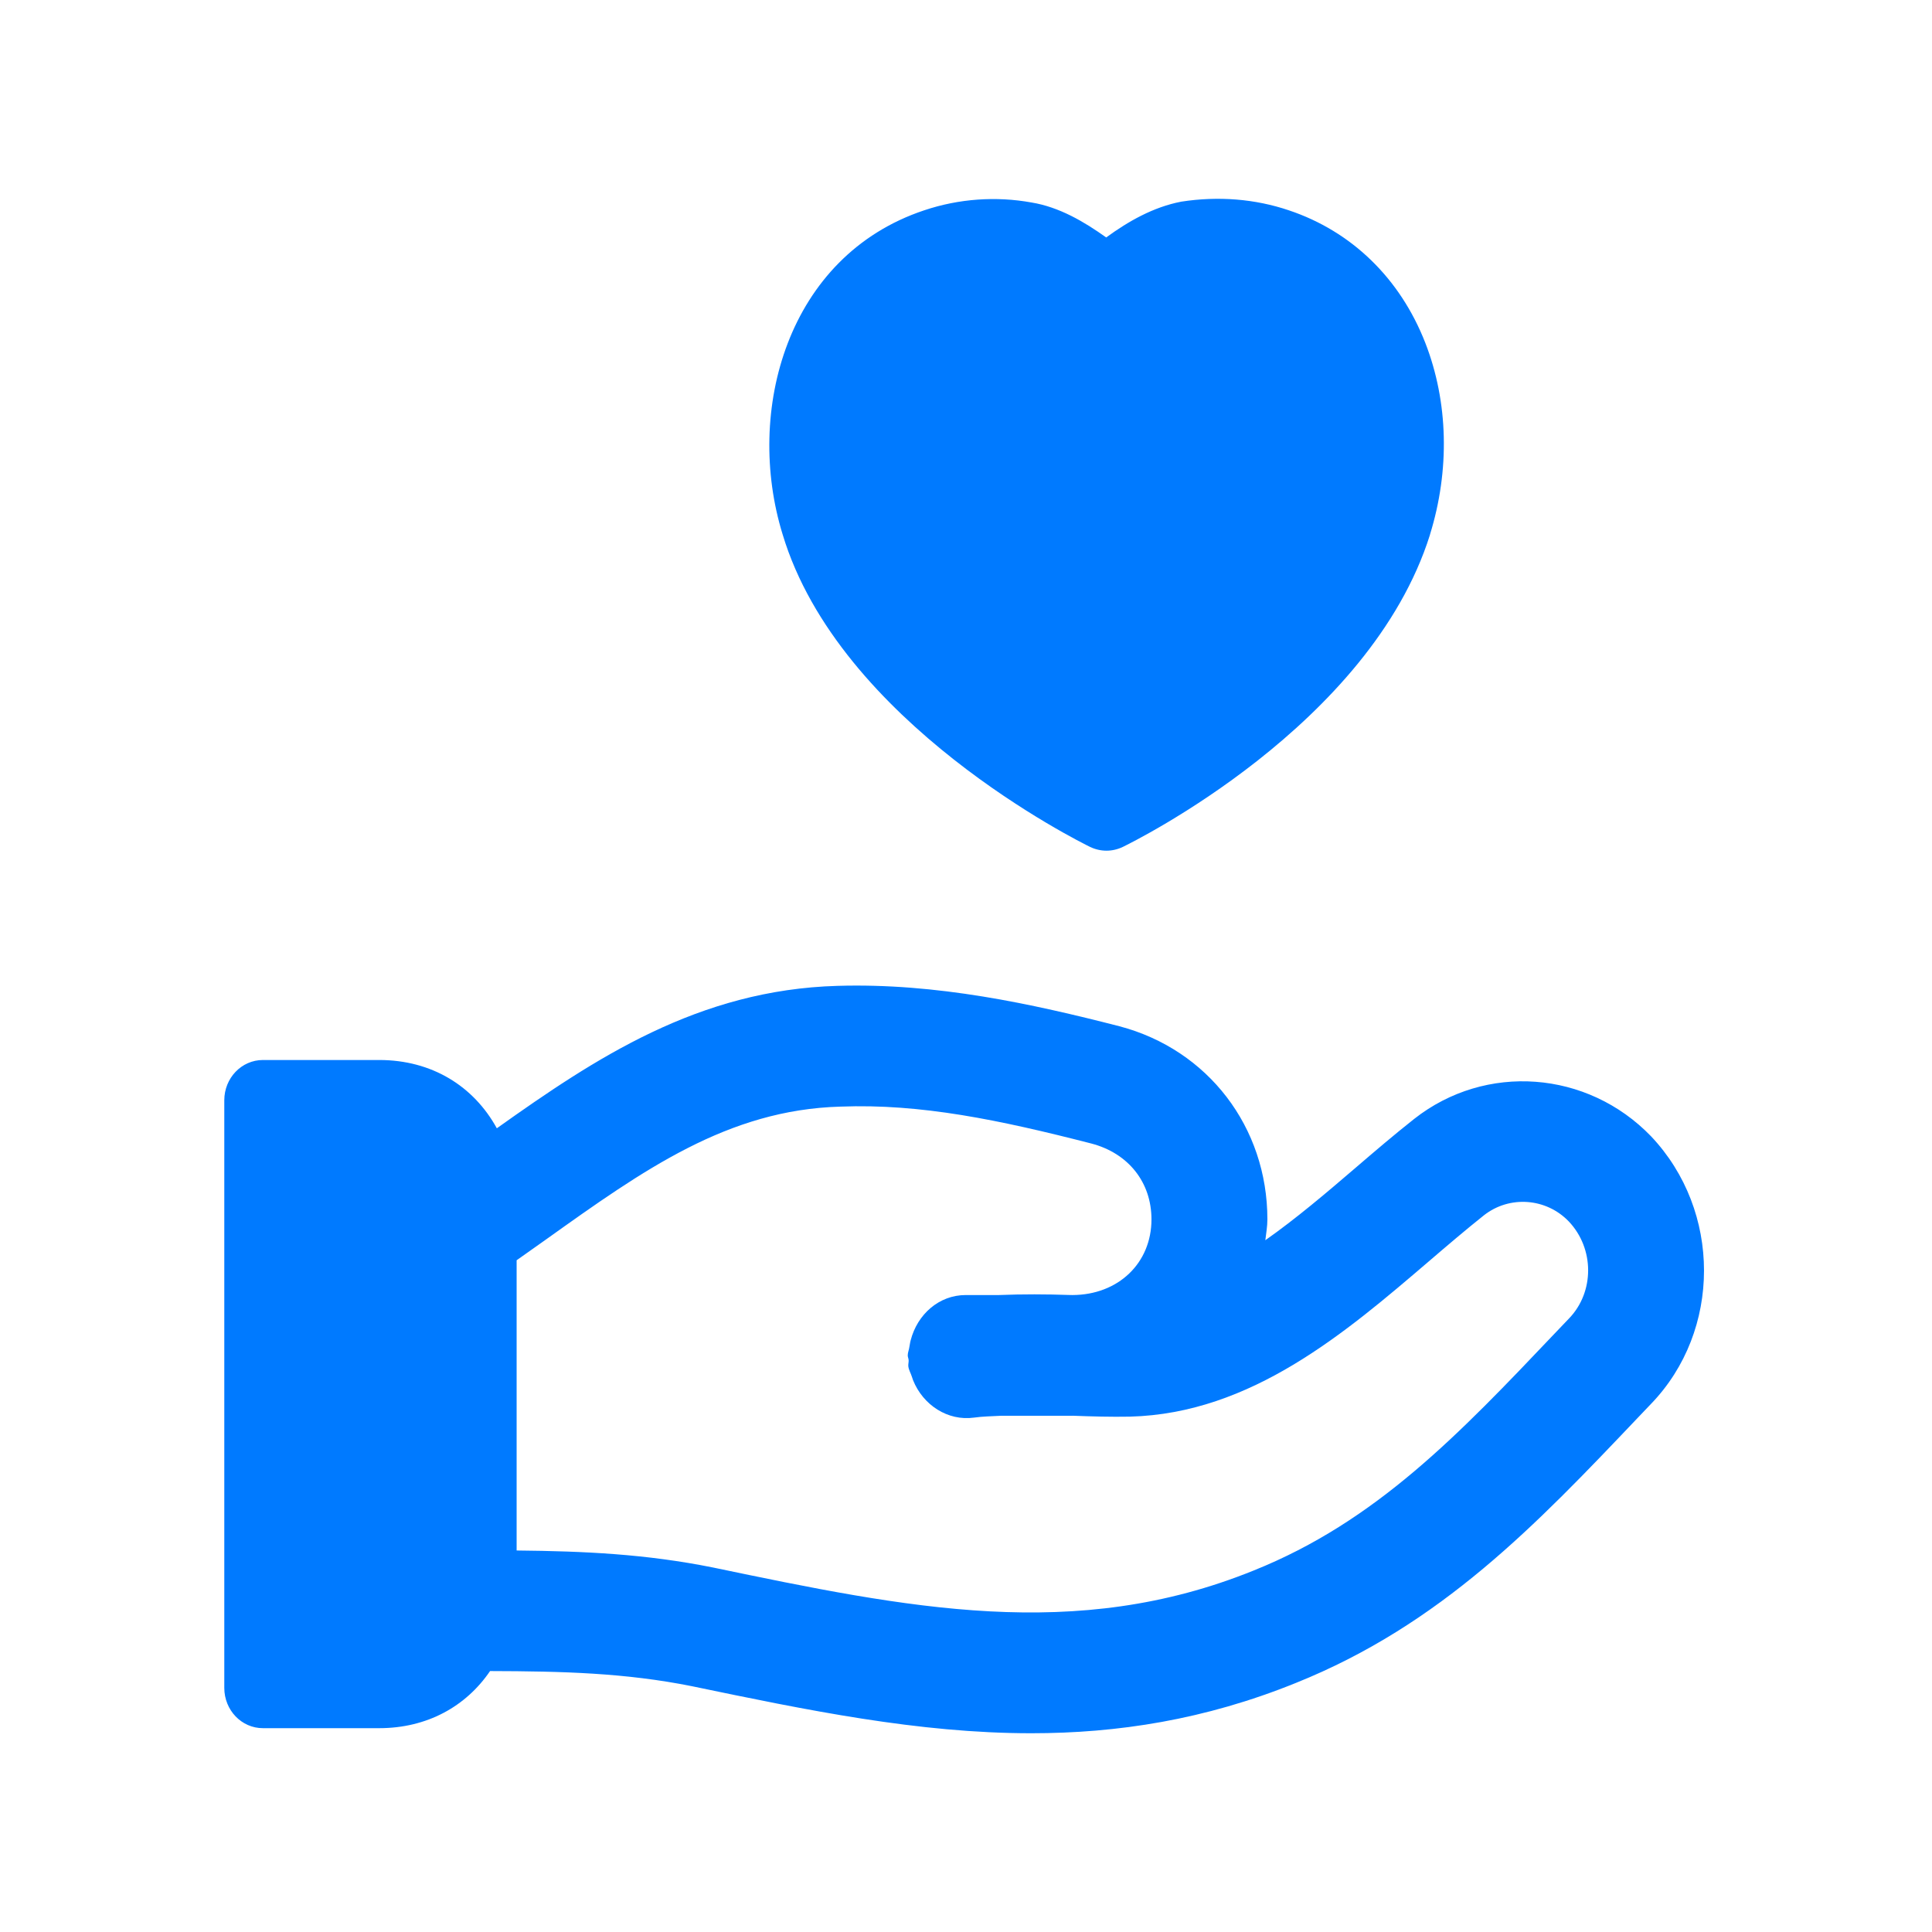 <svg width="32" height="32" viewBox="0 0 32 32" fill="none" xmlns="http://www.w3.org/2000/svg">
<path fill-rule="evenodd" clip-rule="evenodd" d="M18.056 14.028C18.142 14.069 18.235 14.09 18.327 14.09C18.419 14.09 18.51 14.069 18.597 14.028C18.764 13.946 22.691 12.017 23.685 8.857V8.854C24.016 7.785 23.989 6.658 23.607 5.678C23.191 4.612 22.389 3.832 21.349 3.484C20.789 3.294 20.177 3.245 19.566 3.34C19.102 3.429 18.688 3.666 18.322 3.933C17.96 3.674 17.545 3.429 17.086 3.354C16.501 3.248 15.886 3.289 15.306 3.484C13.037 4.241 12.333 6.81 12.962 8.849C13.901 11.975 17.887 13.945 18.056 14.028Z" fill="#007AFF"/>
<path fill-rule="evenodd" clip-rule="evenodd" d="M25.988 21.838L25.755 22.082C24.167 23.754 22.796 25.197 20.766 26.012C17.81 27.209 15.043 26.637 11.806 25.962C10.7 25.74 9.683 25.692 8.557 25.681V20.874L9.046 20.528C10.66 19.376 12.055 18.381 13.921 18.329C15.253 18.278 16.552 18.549 18.075 18.94C18.691 19.101 19.072 19.584 19.072 20.197C19.072 20.922 18.521 21.448 17.762 21.45C17.745 21.449 17.728 21.449 17.712 21.449C17.333 21.436 16.941 21.434 16.543 21.45H15.995C15.551 21.45 15.194 21.772 15.084 22.198C15.073 22.236 15.07 22.273 15.062 22.31C15.056 22.358 15.035 22.401 15.035 22.45C15.035 22.478 15.049 22.502 15.05 22.53C15.052 22.565 15.04 22.598 15.045 22.634C15.054 22.696 15.085 22.744 15.103 22.801C15.111 22.821 15.116 22.84 15.123 22.86C15.289 23.273 15.698 23.54 16.133 23.48C16.274 23.46 16.424 23.458 16.571 23.45H17.758C17.762 23.45 17.764 23.449 17.767 23.449C18.085 23.461 18.404 23.47 18.716 23.464C20.723 23.412 22.286 22.073 23.666 20.892C23.976 20.626 24.281 20.366 24.58 20.128C25.003 19.797 25.61 19.841 25.985 20.232C26.409 20.68 26.412 21.398 25.988 21.838ZM27.347 18.821C26.293 17.728 24.607 17.601 23.423 18.533C23.1 18.788 22.775 19.065 22.446 19.348C21.96 19.765 21.465 20.185 20.958 20.542C20.971 20.426 20.992 20.316 20.992 20.197C20.992 18.67 20.009 17.385 18.541 16.998C17.088 16.625 15.514 16.28 13.872 16.329C11.565 16.394 9.858 17.53 8.229 18.688C7.845 17.989 7.152 17.557 6.281 17.557H4.355C4 17.557 3.715 17.856 3.715 18.224V27.957C3.715 28.325 4 28.624 4.355 28.624H6.281C7.072 28.624 7.717 28.265 8.117 27.678C9.324 27.681 10.358 27.708 11.461 27.929C13.365 28.325 15.208 28.708 17.082 28.708C18.509 28.708 19.955 28.485 21.458 27.877C23.871 26.909 25.449 25.248 27.121 23.489L27.347 23.252C28.515 22.041 28.517 20.057 27.347 18.821Z" fill="#007AFF"/>
</svg>
